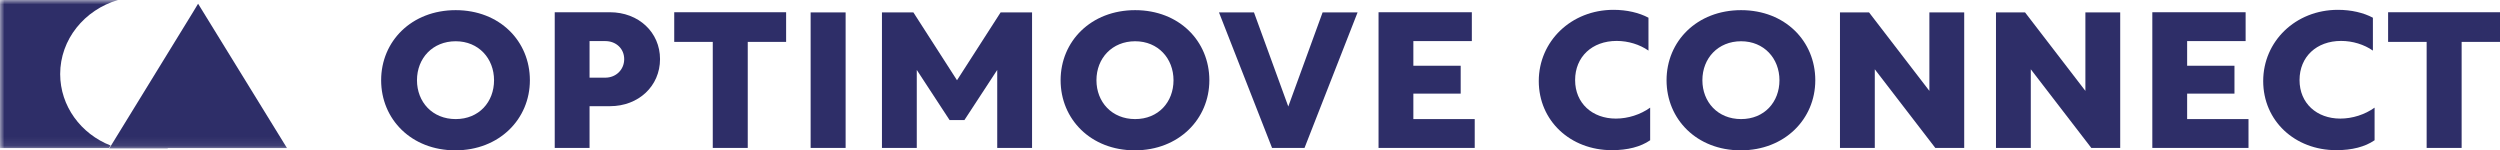 <?xml version="1.0" encoding="UTF-8"?>
<svg xmlns="http://www.w3.org/2000/svg" width="283" height="17" viewBox="0 0 283 17" fill="none">
  <g clip-path="url(#clip0_55_1585)">
    <mask id="mask0_55_1585" style="mask-type:luminance" maskUnits="userSpaceOnUse" x="0" y="0" width="167" height="17">
      <path d="M166.976 0H0V16.909H166.976V0Z" fill="white"></path>
    </mask>
    <g mask="url(#mask0_55_1585)">
      <path d="M6.811 8.391C6.811 4.451 9.567 1.113 13.355 0H0V16.763H12.341L12.513 16.471C9.165 15.158 6.811 12.02 6.811 8.372V8.391Z" fill="#2E2E68"></path>
      <path d="M18.98 16.763H32.488L22.424 0.42L21.831 1.405L12.551 16.508L12.36 16.799H18.999L18.98 16.763Z" fill="#2E2E68"></path>
    </g>
    <path d="M59.983 9.084C59.983 13.48 56.52 17.018 51.545 17.018C46.57 17.018 43.145 13.498 43.145 9.084C43.145 4.67 46.59 1.149 51.583 1.149C56.577 1.149 59.983 4.67 59.983 9.084ZM47.202 9.084C47.202 11.546 48.943 13.48 51.583 13.48C54.224 13.48 55.926 11.546 55.926 9.084C55.926 6.621 54.185 4.67 51.583 4.67C48.981 4.67 47.202 6.585 47.202 9.084Z" fill="#2E2E68"></path>
    <path d="M66.737 16.745H62.795V1.386H69.033C72.285 1.386 74.715 3.648 74.715 6.694C74.715 9.74 72.285 12.02 69.052 12.02H66.737V16.745ZM68.516 8.792C69.741 8.792 70.659 7.88 70.659 6.694C70.659 5.509 69.741 4.651 68.516 4.651H66.737V8.792H68.516Z" fill="#2E2E68"></path>
    <path d="M80.666 4.742H76.323V1.386H88.989V4.742H84.645V16.745H80.685V4.742H80.666Z" fill="#2E2E68"></path>
    <path d="M91.763 1.405H95.724V16.745H91.763V1.405Z" fill="#2E2E68"></path>
    <path d="M107.491 13.589L103.779 7.916V16.745H99.837V1.405H103.396L108.333 9.084L113.269 1.405H116.828V16.745H112.886V7.916L109.174 13.589H107.51H107.491Z" fill="#2E2E68"></path>
    <path d="M136.899 9.084C136.899 13.48 133.435 17.018 128.461 17.018C123.486 17.018 120.061 13.498 120.061 9.084C120.061 4.67 123.505 1.149 128.499 1.149C133.493 1.149 136.899 4.67 136.899 9.084ZM124.118 9.084C124.118 11.546 125.859 13.48 128.499 13.48C131.139 13.48 132.842 11.546 132.842 9.084C132.842 6.621 131.101 4.67 128.499 4.67C125.897 4.67 124.118 6.585 124.118 9.084Z" fill="#2E2E68"></path>
    <path d="M137.97 1.405H141.95L145.834 12.057L149.718 1.405H153.678L147.671 16.745H143.997L137.989 1.405H137.97Z" fill="#2E2E68"></path>
    <path d="M156.032 1.386H166.612V4.651H159.992V7.442H165.35V10.598H159.992V13.48H166.938V16.745H156.051V1.386H156.032Z" fill="#2E2E68"></path>
    <path d="M186.779 15.887C185.727 16.617 184.234 17 182.474 17C177.748 17 174.189 13.662 174.189 9.175C174.189 4.688 177.844 1.113 182.646 1.113C184.158 1.113 185.554 1.441 186.607 2.006V5.727C185.612 5.034 184.311 4.633 183.01 4.633C180.216 4.633 178.303 6.439 178.303 9.065C178.303 11.692 180.254 13.425 182.914 13.425C184.292 13.425 185.707 12.969 186.798 12.185V15.887H186.779Z" fill="#2E2E68"></path>
    <path d="M205.491 9.084C205.491 13.48 202.028 17.018 197.053 17.018C192.079 17.018 188.654 13.498 188.654 9.084C188.654 4.67 192.098 1.149 197.092 1.149C202.085 1.149 205.491 4.67 205.491 9.084ZM192.71 9.084C192.71 11.546 194.451 13.48 197.092 13.48C199.732 13.48 201.435 11.546 201.435 9.084C201.435 6.621 199.694 4.67 197.092 4.67C194.489 4.67 192.71 6.585 192.71 9.084Z" fill="#2E2E68"></path>
    <path d="M222.348 1.405V16.745H219.076L212.226 7.843V16.745H208.285V1.405H211.576L218.406 10.288V1.405H222.348Z" fill="#2E2E68"></path>
    <path d="M240.008 1.405V16.745H236.736L229.886 7.843V16.745H225.945V1.405H229.236L236.066 10.288V1.405H240.008Z" fill="#2E2E68"></path>
    <path d="M243.624 1.386H254.204V4.651H247.584V7.442H252.942V10.598H247.584V13.48H254.53V16.745H243.643V1.386H243.624Z" fill="#2E2E68"></path>
    <path d="M268.784 15.887C267.732 16.617 266.239 17 264.479 17C259.753 17 256.194 13.662 256.194 9.175C256.194 4.688 259.849 1.113 264.651 1.113C266.163 1.113 267.56 1.441 268.612 2.006V5.727C267.617 5.034 266.316 4.633 265.015 4.633C262.221 4.633 260.308 6.439 260.308 9.065C260.308 11.692 262.26 13.425 264.919 13.425C266.297 13.425 267.713 12.969 268.803 12.185V15.887H268.784Z" fill="#2E2E68"></path>
    <path d="M274.677 4.742H270.334V1.386H283V4.742H278.657V16.745H274.696V4.742H274.677Z" fill="#2E2E68"></path>
  </g>
  <defs>
    <clipPath id="clip0_55_1585">
      <rect width="283" height="17" fill="white"></rect>
    </clipPath>
  </defs>
</svg>
